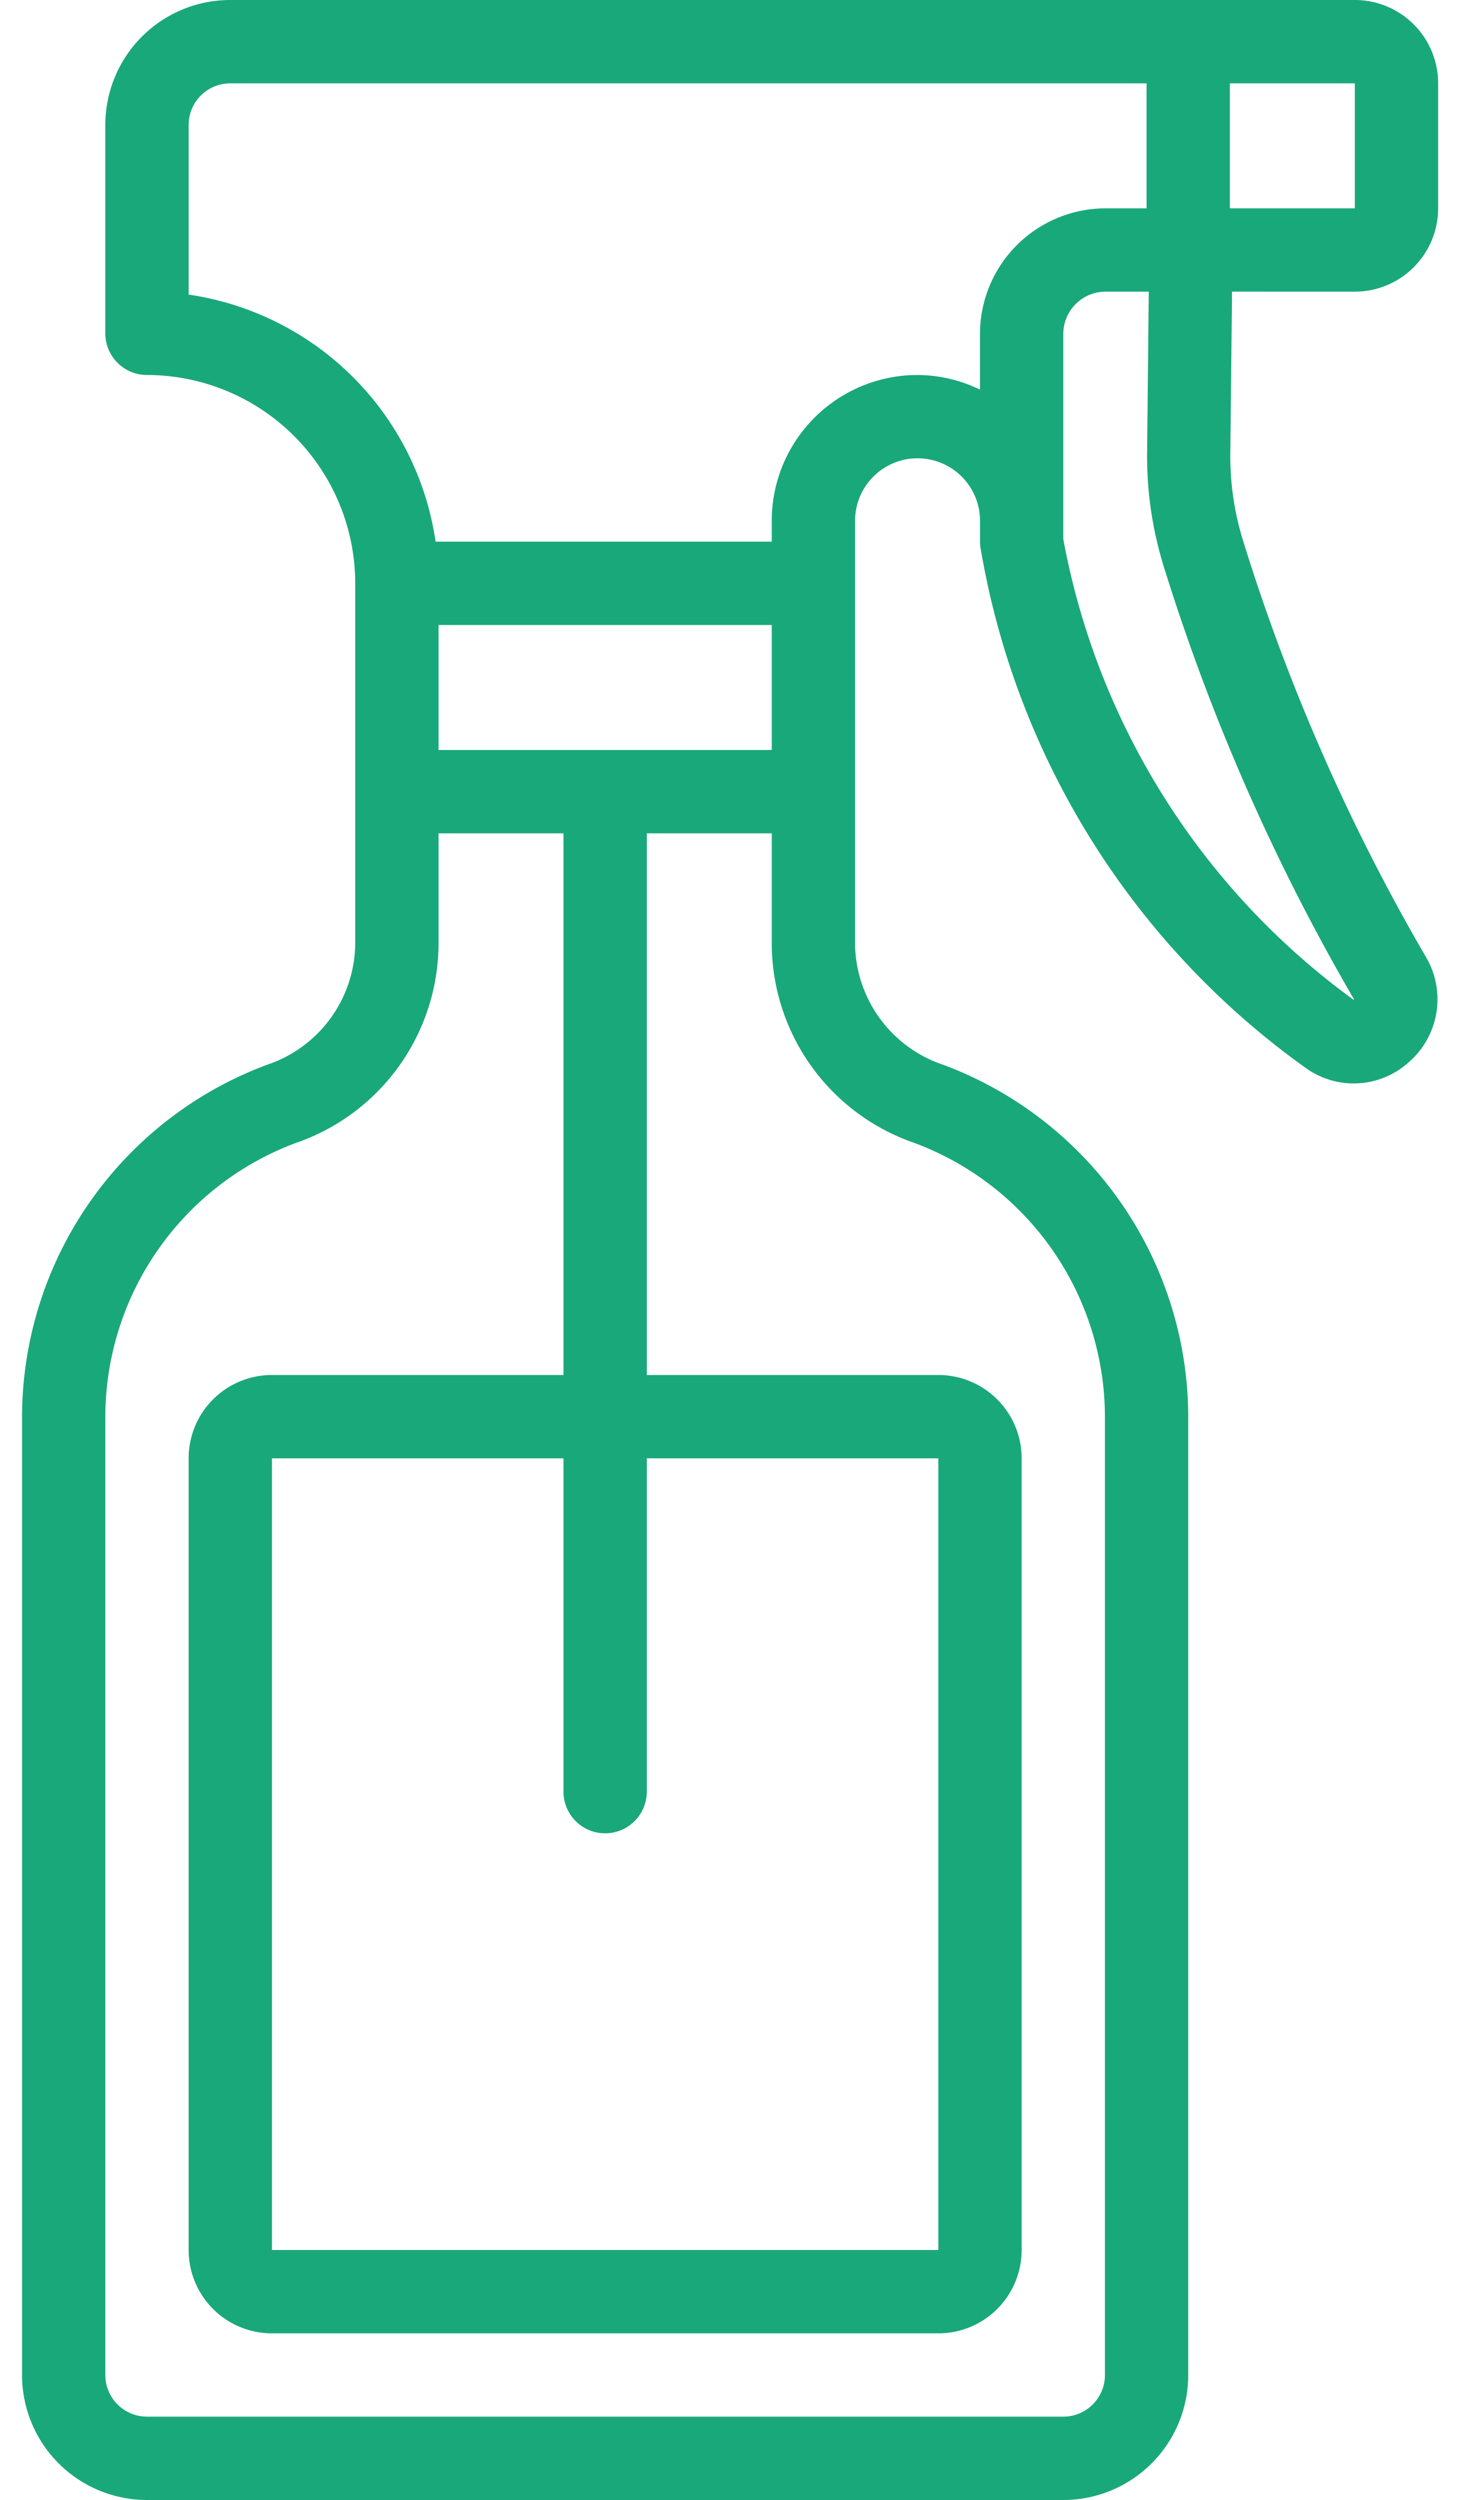 <svg xmlns="http://www.w3.org/2000/svg" width="40" height="68" viewBox="0 0 40 68"><g><g><path fill="#19a87a" d="M36.84 27.2a19.982 19.982 0 0 1-7.907-12.538V9.067a1.153 1.153 0 0 1 1.169-1.134h1.157l-.045 4.356a10.12 10.12 0 0 0 .434 3.06 56.89 56.89 0 0 0 5.191 11.824zm-11.874-17A3.966 3.966 0 0 0 21 14.167v.566h-9.147a7.953 7.953 0 0 0-6.72-6.72V3.4c0-.626.507-1.133 1.134-1.133h24.932v3.4h-1.097a3.421 3.421 0 0 0-3.436 3.4v1.531a3.919 3.919 0 0 0-1.7-.398zm-8.5 39.666c.626 0 1.134-.507 1.134-1.133v-9.066h7.933V61.2H7.4V39.667h7.933v9.066c0 .626.508 1.133 1.133 1.133zm8.416-18.778a7.962 7.962 0 0 1 5.184 7.445V64.6c0 .626-.507 1.133-1.133 1.133H4A1.134 1.134 0 0 1 2.866 64.6V38.533a7.963 7.963 0 0 1 5.185-7.445 5.75 5.75 0 0 0 3.882-5.376v-3.045h3.4V37.4H7.4a2.266 2.266 0 0 0-2.267 2.267V61.2A2.266 2.266 0 0 0 7.4 63.467h18.133A2.267 2.267 0 0 0 27.8 61.2V39.667a2.267 2.267 0 0 0-2.267-2.267H17.6V22.667H21v3.045a5.75 5.75 0 0 0 3.882 5.376zM21 20.4h-9.067V17H21zM36.866 5.667h-3.4v-3.4h3.4zm0 2.266a2.267 2.267 0 0 0 2.267-2.266v-3.4A2.267 2.267 0 0 0 36.866 0h-30.6a3.4 3.4 0 0 0-3.4 3.4v5.667c0 .626.508 1.133 1.134 1.133a5.673 5.673 0 0 1 5.666 5.666v9.846a3.513 3.513 0 0 1-2.4 3.25A10.238 10.238 0 0 0 .6 38.533V64.6A3.4 3.4 0 0 0 4 68h24.933a3.4 3.4 0 0 0 3.4-3.4V38.533a10.239 10.239 0 0 0-6.666-9.57 3.513 3.513 0 0 1-2.4-3.25V14.166a1.7 1.7 0 1 1 3.4 0v.566c0 .04.002.081.006.122a21.843 21.843 0 0 0 8.834 14.178 2.235 2.235 0 0 0 2.845-.156c.813-.72 1-1.917.447-2.85a54.5 54.5 0 0 1-4.981-11.342 7.778 7.778 0 0 1-.34-2.373l.047-4.379z"/></g></g></svg>